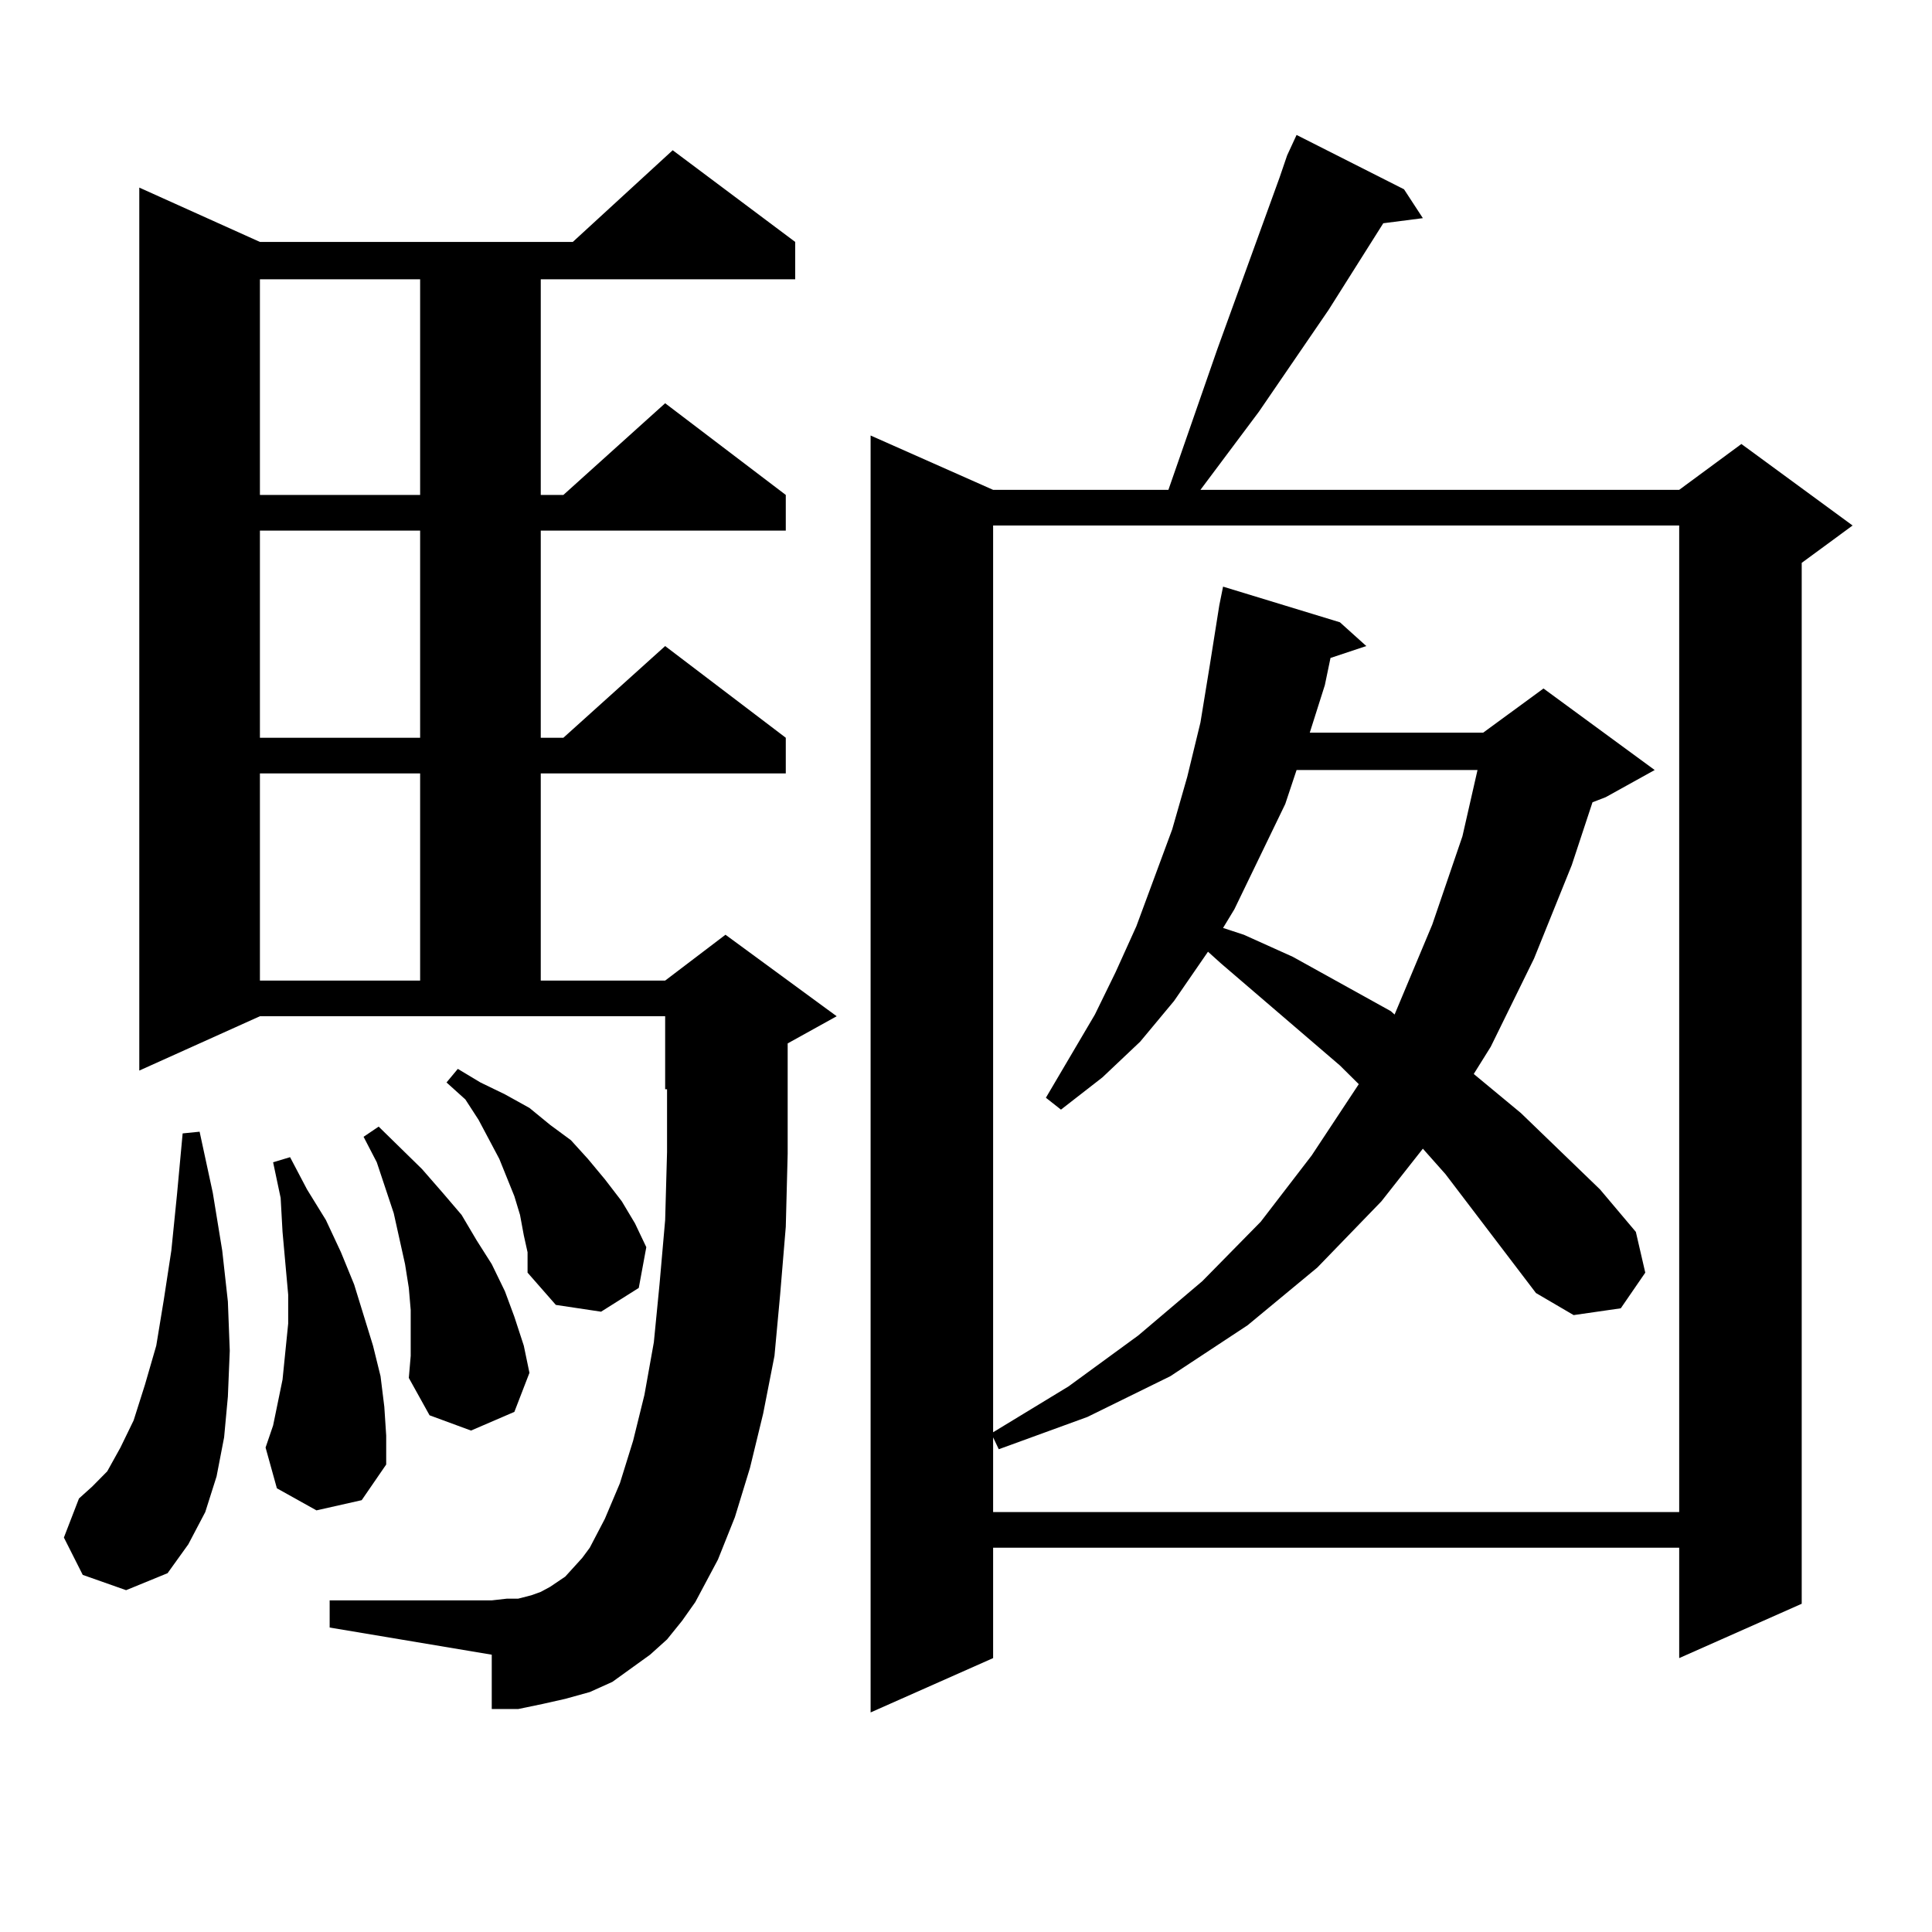 <?xml version="1.0" encoding="utf-8"?>
<!-- Generator: Adobe Illustrator 16.0.0, SVG Export Plug-In . SVG Version: 6.00 Build 0)  -->
<!DOCTYPE svg PUBLIC "-//W3C//DTD SVG 1.1//EN" "http://www.w3.org/Graphics/SVG/1.1/DTD/svg11.dtd">
<svg version="1.1" id="图层_1" xmlns="http://www.w3.org/2000/svg" xmlns:xlink="http://www.w3.org/1999/xlink" x="0px" y="0px"
	 width="1000px" height="1000px" viewBox="0 0 1000 1000" enable-background="new 0 0 1000 1000" xml:space="preserve">
<path d="M42.828,815.164l-9.756-19.336l7.805-20.215l6.829-6.152l7.805-7.91l6.829-12.305l6.829-14.063l5.854-18.457l5.854-20.215
	l3.902-23.73l3.902-25.488l2.927-29.004l2.927-31.641l8.78-0.879l6.829,31.641l4.878,29.883l2.927,26.367l0.976,25.488l-0.976,23.73
	l-1.951,21.094l-3.902,20.215l-5.854,18.457l-8.78,16.699l-10.731,14.941l-21.463,8.789L42.828,815.164z M345.26,848.563l-8.78,7.91
	l-9.756,7.031l-9.756,7.031l-11.707,5.273l-12.683,3.516l-11.707,2.637l-12.683,2.637H254.53v-28.125l-83.9-14.063v-14.063h83.9
	l7.805-0.879h5.854l6.829-1.758l4.878-1.758l4.878-2.637l3.902-2.637l3.902-2.637l8.78-9.668l3.902-5.273l7.805-14.941l7.805-18.457
	l6.829-21.973l5.854-23.73l4.878-27.246l2.927-29.883l2.927-33.398l0.976-35.156v-32.52h-0.976v-37.793H134.533l-62.438,28.125
	V97.098l62.438,28.125H296.48l51.706-47.461l63.413,47.461v19.336H279.896V256.18h11.707l52.682-47.461l62.438,47.461v18.457
	H279.896v107.227h11.707l52.682-47.461l62.438,47.461v18.457H279.896v107.227h64.389l31.219-23.73l57.56,42.188l-25.365,14.063
	v17.578v39.551l-0.976,37.793l-2.927,35.156l-2.927,31.641l-5.854,29.883l-6.829,28.125l-7.805,25.488l-8.78,21.973l-11.707,21.973
	l-6.829,9.668L345.26,848.563z M134.533,144.559V256.18h82.925V144.559H134.533z M134.533,274.637v107.227h82.925V274.637H134.533z
	 M134.533,400.32v107.227h82.925V400.32H134.533z M163.801,781.766l-20.487-11.426l-5.854-21.094l3.902-11.426l4.878-23.73
	l2.927-29.004v-14.941l-2.927-32.52l-0.976-17.578l-3.902-18.457l8.78-2.637l8.78,16.699l9.756,15.82l7.805,16.699l6.829,16.699
	l9.756,31.641l3.902,15.82l1.951,15.82l0.976,14.941v14.941l-12.683,18.457L163.801,781.766z M212.58,678.055l-0.976-11.426
	l-1.951-12.305l-2.927-13.184l-2.927-13.184l-8.78-26.367l-6.829-13.184l7.805-5.273l22.438,21.973l10.731,12.305l9.756,11.426
	l7.805,13.184l7.805,12.305l6.829,14.063l4.878,13.184l4.878,14.941l2.927,14.063l-7.805,20.215l-22.438,9.668l-21.463-7.91
	l-10.731-19.336l0.976-11.426V678.055z M271.115,639.383l-1.951-10.547l-2.927-9.668l-7.805-19.336l-10.731-20.215l-6.829-10.547
	l-9.756-8.789l5.854-7.031l11.707,7.031l12.683,6.152l12.683,7.031l10.731,8.789l10.731,7.91l8.78,9.668l8.78,10.547l8.78,11.426
	l6.829,11.426l5.854,12.305l-3.902,21.094l-19.512,12.305l-23.414-3.516l-14.634-16.699v-10.547L271.115,639.383z M666.228,80.398
	l4.878-10.547l55.608,28.125l9.756,14.941l-20.487,2.637l-28.292,44.824l-36.097,52.734l-30.243,40.43h247.799l32.194-23.73
	L958.903,272l-26.341,19.336v538.77l-63.413,28.125v-57.129H514.036v57.129l-63.413,28.125V225.418l63.413,28.125h90.729
	l25.365-72.949l32.194-88.77L666.228,80.398z M795.005,669.266l-46.828-61.523l-11.707-13.184l-21.463,27.246l-33.17,34.277
	l-36.097,29.883l-39.999,26.367l-42.926,21.094l-45.853,16.699l-2.927-6.152v38.672h355.113V272H514.036v469.336l39.023-23.73
	l36.097-26.367l33.17-28.125l30.243-30.762l26.341-34.277l24.39-36.914l-9.756-9.668l-61.462-52.734l-6.829-6.152l-17.561,25.488
	l-17.561,21.094l-19.512,18.457l-21.463,16.699l-7.805-6.152l25.365-43.066l10.731-21.973l10.731-23.73l18.536-50.098l7.805-27.246
	l6.829-28.125l4.878-29.883l4.878-30.762l1.951-9.668l60.486,18.457l13.658,12.305l-18.536,6.152l-2.927,14.063l-7.805,24.609
	h89.754l31.219-22.852l57.56,42.188l-25.365,14.063l-6.829,2.637l-10.731,32.52l-19.512,48.34l-22.438,45.703l-8.78,14.063
	l24.39,20.215l40.975,39.551l18.536,21.973l4.878,21.094l-12.683,18.457l-24.39,3.516L795.005,669.266z M671.105,398.563
	l-5.854,17.578l-26.341,54.492l-5.854,9.668l10.731,3.516l25.365,11.426l50.73,28.125l1.951,1.758l19.512-46.582l15.609-45.703
	l7.805-34.277H671.105z"/>
</svg>
